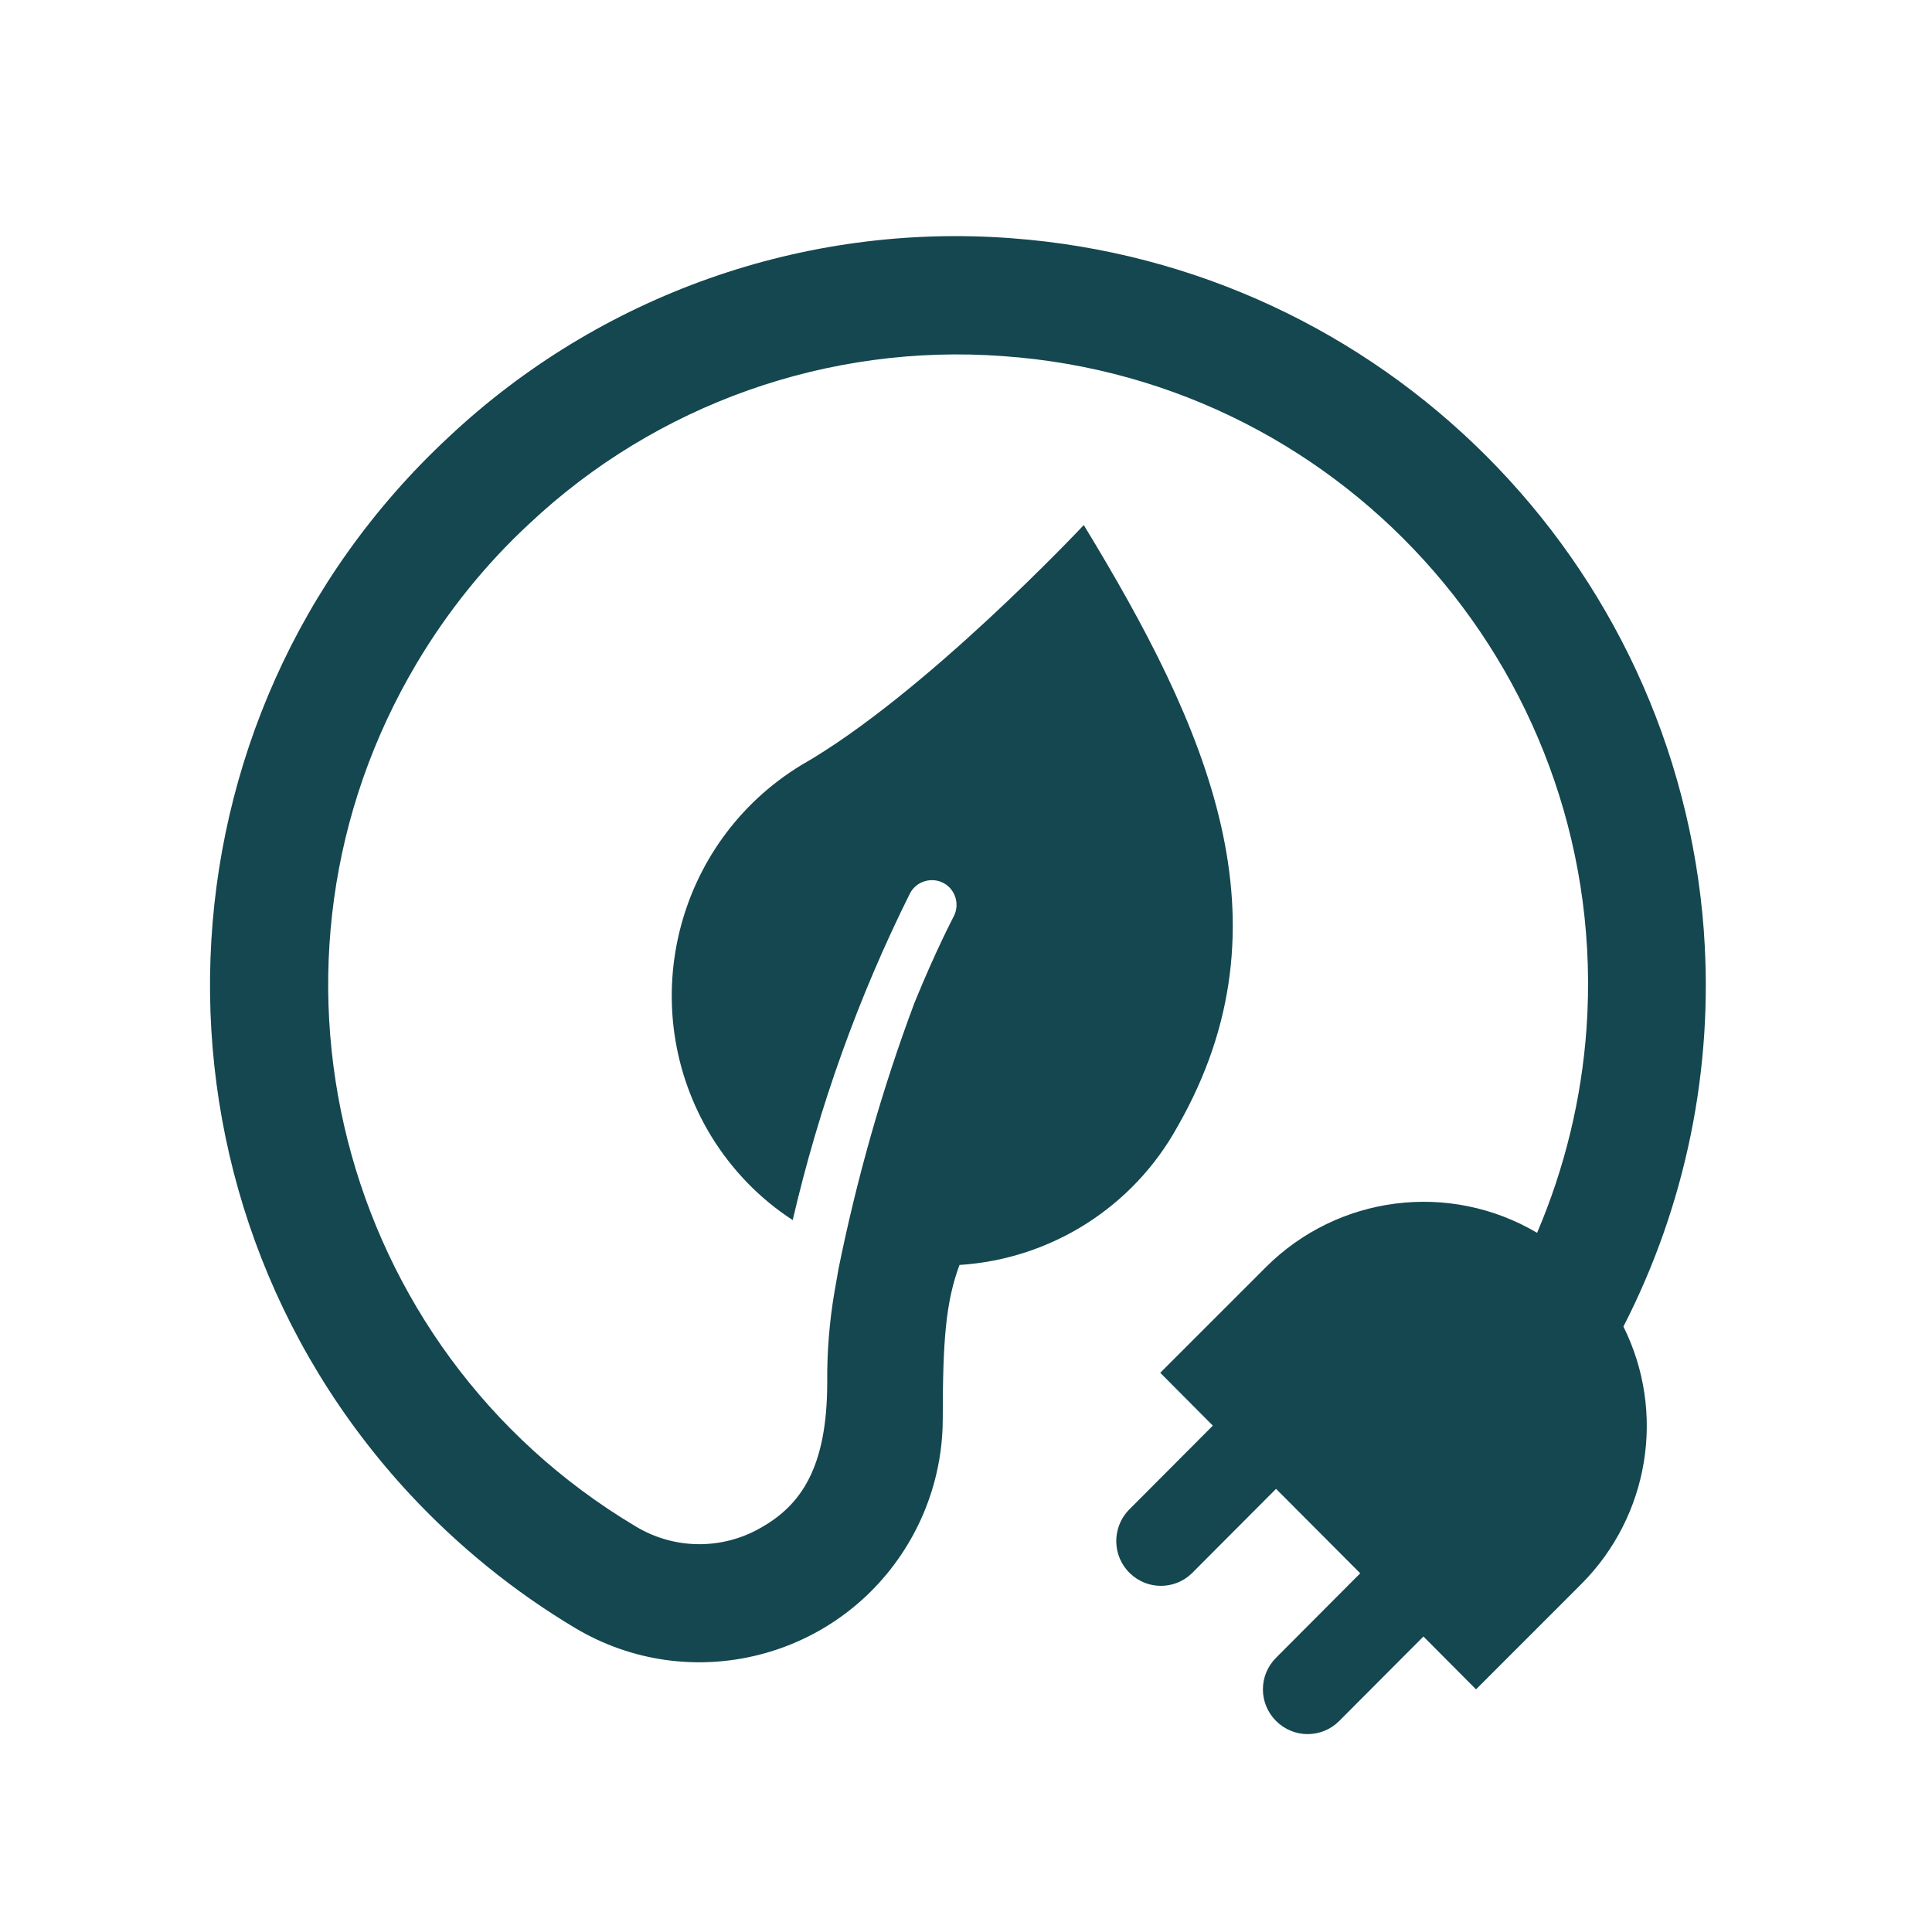 <svg width="97" height="96" viewBox="0 0 97 96" fill="none" xmlns="http://www.w3.org/2000/svg">
<mask id="mask0_10590_42712" style="mask-type:luminance" maskUnits="userSpaceOnUse" x="0" y="0" width="97" height="96">
<path d="M96.666 0H0.667V96H96.666V0Z" fill="white"/>
</mask>
<g mask="url(#mask0_10590_42712)">
<path d="M85.547 46.76C84.173 28.133 69.373 13.333 50.773 11.96C40.36 11.173 30.107 14.813 22.507 21.96C7.333 36.093 6.48 59.853 20.6 75.04C23.027 77.64 25.8 79.893 28.853 81.72C34.64 85.187 42.133 83.293 45.6 77.493C46.733 75.6 47.333 73.427 47.333 71.227C47.333 67.333 47.48 65.373 48.173 63.507C52.773 63.213 56.893 60.6 59.12 56.56C65.013 46.267 60.6 36.533 54.413 26.36C54.413 26.36 46.427 34.88 40.227 38.413C33.84 42.307 31.813 50.64 35.707 57.04C36.747 58.733 38.133 60.173 39.8 61.253C41.12 55.573 43.093 50.053 45.693 44.84C46.013 44.24 46.773 44.013 47.373 44.333C47.973 44.653 48.2 45.413 47.88 46.013C47.867 46.053 47.027 47.613 45.907 50.36C44.28 54.707 43.013 59.187 42.093 63.733C42.093 63.733 41.96 64.52 41.893 64.88C41.64 66.373 41.52 67.88 41.533 69.387C41.533 73.68 40.213 75.56 38.213 76.693C36.253 77.827 33.84 77.8 31.907 76.627C16.92 67.693 12 48.28 20.933 33.28C22.467 30.707 24.36 28.347 26.56 26.307C32.96 20.28 41.613 17.227 50.373 17.88C67.773 19.107 80.88 34.227 79.653 51.653C79.4 55.187 78.56 58.64 77.173 61.893C72.773 59.293 67.173 60 63.547 63.627L58.253 68.92L60.893 71.573L56.667 75.813C55.813 76.707 55.84 78.133 56.733 78.987C57.6 79.827 58.973 79.827 59.84 78.987L64.067 74.747L68.293 78.987L64.067 83.227C63.187 84.107 63.187 85.52 64.067 86.4C64.947 87.28 66.36 87.28 67.24 86.4L71.467 82.16L74.107 84.813L79.4 79.52C82.8 76.107 83.653 70.907 81.507 66.6C84.64 60.493 86.04 53.64 85.547 46.787" fill="#14474F"/>
</g>
</svg>
